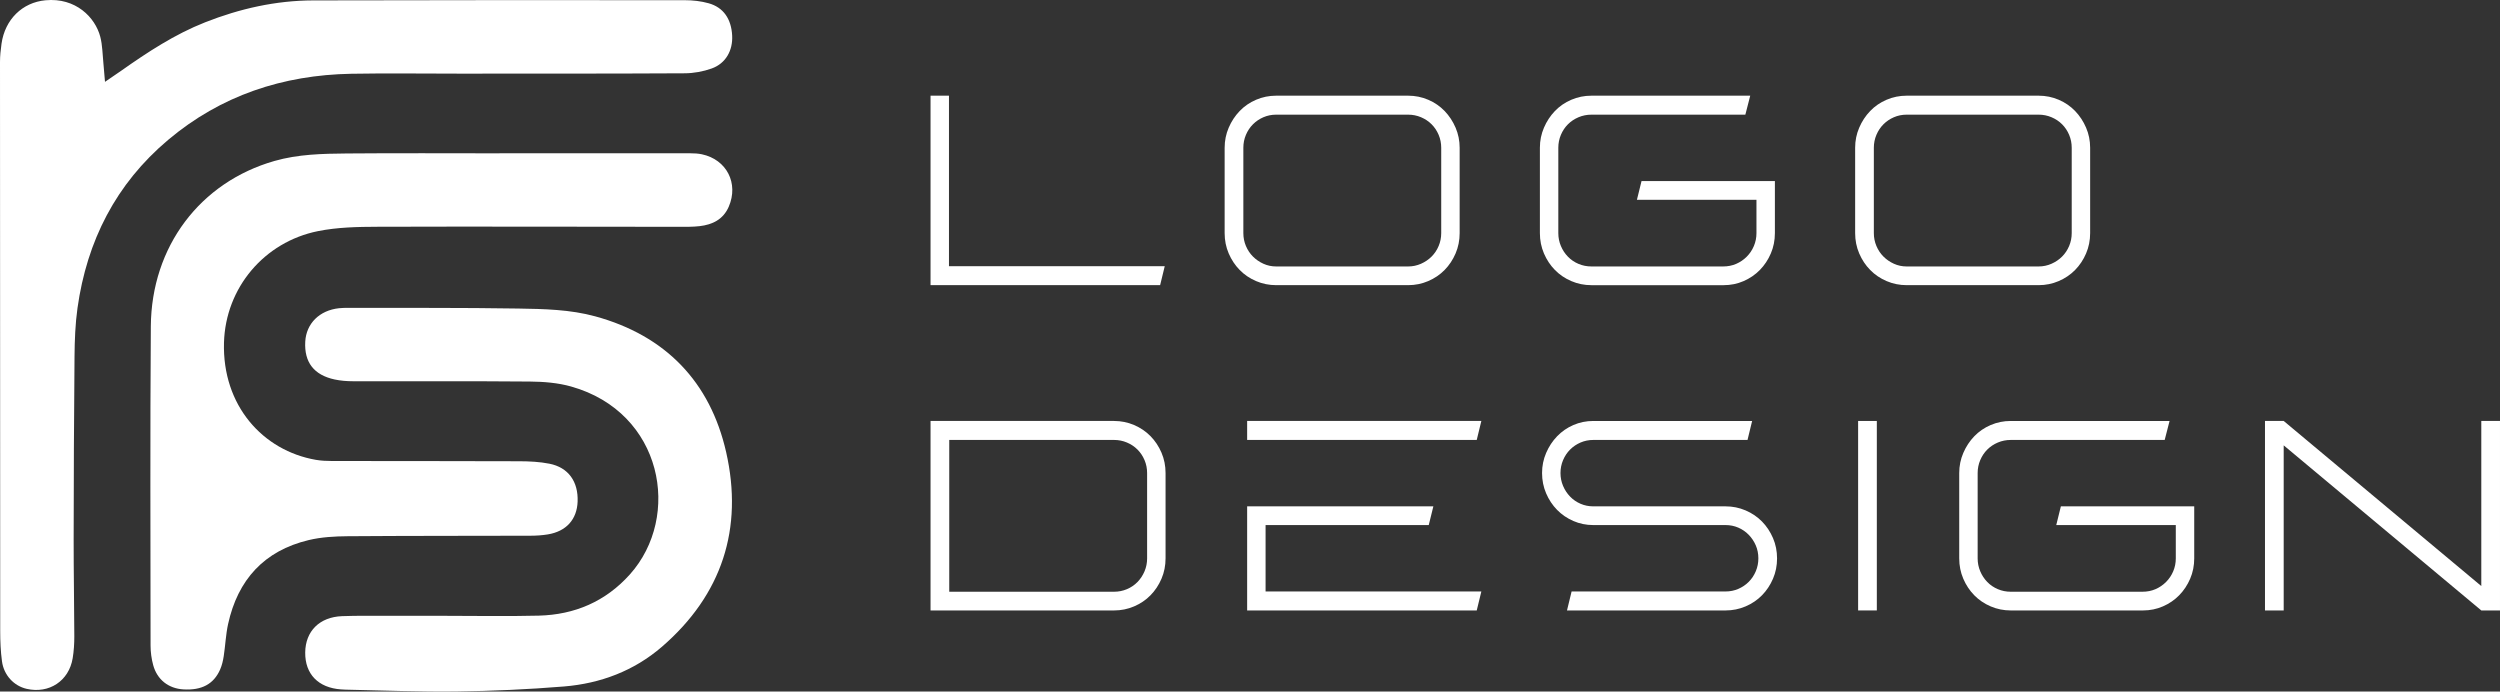 <?xml version="1.0" encoding="iso-8859-1"?>
<!-- Generator: Adobe Illustrator 27.8.1, SVG Export Plug-In . SVG Version: 6.00 Build 0)  -->
<svg version="1.1" id="Layer_1" xmlns="http://www.w3.org/2000/svg" xmlns:xlink="http://www.w3.org/1999/xlink" x="0px" y="0px"
	 viewBox="0 0 518.054 143.304" style="enable-background:new 0 0 518.054 143.304;" xml:space="preserve">
<rect x="0" y="0" width="518.054" height="143.304" fill="#333333" stroke="none"/>
<path style="fill:#FFFFFF;" d="M21.758,16.958c1.402-0.958,2.387-1.614,3.353-2.296c5.494-3.872,11.092-7.555,17.392-10.038
	c7.202-2.838,14.653-4.52,22.401-4.541c25.665-0.068,51.33-0.065,76.995-0.043c1.657,0.001,3.369,0.191,4.958,0.638
	c3.057,0.859,4.679,3.247,4.862,6.669c0.167,3.112-1.321,5.792-4.226,6.838c-1.764,0.635-3.726,0.993-5.602,1.003
	c-15.59,0.086-31.182,0.063-46.772,0.071c-7.436,0.004-14.873-0.108-22.307,0.025c-14.2,0.255-27.043,4.5-37.984,13.715
	C24.015,38.108,18.012,49.927,16.06,63.827c-0.465,3.308-0.586,6.683-0.617,10.03c-0.119,12.623-0.165,25.247-0.181,37.871
	c-0.009,6.71,0.122,13.421,0.138,20.131c0.004,1.512-0.092,3.043-0.337,4.533c-0.775,4.713-4.892,7.417-9.538,6.351
	c-2.637-0.605-4.725-2.808-5.115-5.709c-0.276-2.05-0.365-4.139-0.366-6.211C0.01,91.508-0.002,52.192,0,12.876
	c0-1.272,0.135-2.552,0.314-3.813c0.717-5.055,4.331-8.554,9.098-9.006c6.285-0.596,10.316,3.548,11.366,7.556
	c0.459,1.752,0.457,3.626,0.645,5.446C21.537,14.157,21.614,15.258,21.758,16.958z"/>
<path style="fill:#FFFFFF;" d="M103.498,31.756c13.191,0,26.382-0.003,39.573,0.009c0.793,0.001,1.604,0.043,2.376,0.207
	c5.138,1.089,7.659,6.022,5.568,10.858c-1.144,2.646-3.379,3.73-6.058,4.035c-1.424,0.163-2.874,0.137-4.312,0.136
	c-20.787-0.011-41.573-0.079-62.359-0.011c-4.137,0.013-8.361,0.093-12.391,0.905c-11.165,2.25-19.154,11.763-19.48,23.087
	c-0.375,13.023,8.028,22.397,19.047,24.308c1.094,0.19,2.225,0.238,3.339,0.24c12.952,0.022,25.904,0.002,38.855,0.051
	c2.068,0.008,4.172,0.109,6.193,0.508c3.931,0.776,6.004,3.708,5.845,7.859c-0.141,3.692-2.351,6.163-6.172,6.791
	c-1.175,0.193-2.382,0.269-3.575,0.273c-12.632,0.038-25.263,0.008-37.894,0.105c-2.697,0.021-5.464,0.174-8.073,0.796
	c-9.246,2.205-14.712,8.232-16.719,17.424c-0.474,2.174-0.562,4.429-0.9,6.636c-0.144,0.937-0.366,1.894-0.743,2.758
	c-1.327,3.036-3.838,4.357-7.625,4.126c-3.077-0.188-5.425-2.003-6.252-5.044c-0.352-1.295-0.538-2.676-0.54-4.018
	c-0.018-22.054-0.104-44.108,0.054-66.161c0.119-16.563,10.23-29.875,25.615-34.278c4.9-1.402,9.945-1.508,14.97-1.553
	c10.552-0.093,21.105-0.028,31.658-0.028C103.498,31.769,103.498,31.762,103.498,31.756z"/>
<path style="fill:#FFFFFF;" d="M91.742,127.61c6.634-0.001,13.272,0.132,19.902-0.036c7.437-0.189,13.847-2.927,18.873-8.534
	c10.773-12.019,6.868-33.588-12.175-38.948c-2.724-0.767-5.672-1.002-8.52-1.027c-12.229-0.108-24.46-0.036-36.69-0.063
	c-1.267-0.003-2.561-0.102-3.796-0.368c-4.294-0.925-6.313-3.581-6.081-7.833c0.205-3.764,2.951-6.493,6.995-6.93
	c0.634-0.068,1.277-0.077,1.916-0.076c11.749,0.028,23.5-0.047,35.247,0.142c5.336,0.086,10.746,0.197,15.933,1.617
	c14.578,3.99,23.82,13.585,27.126,28.134c3.6,15.84-0.859,29.573-13.295,40.327c-5.79,5.006-12.756,7.624-20.326,8.24
	c-7.399,0.602-14.833,0.936-22.256,1.031c-7.652,0.099-15.31-0.231-22.965-0.376c-0.319-0.006-0.639-0.029-0.958-0.051
	c-4.72-0.332-7.476-3.176-7.424-7.66c0.05-4.401,2.961-7.34,7.632-7.518c3.273-0.125,6.554-0.06,9.831-0.067
	C84.388,127.605,88.065,127.611,91.742,127.61z"/>
<g>
	<path style="fill:#FFFFFF;" d="M196.648,19.828v35.331h44.711l-0.955,3.932h-47.576V19.828H196.648z"/>
	<path style="fill:#FFFFFF;" d="M264.445,19.828h27.355c1.459,0,2.846,0.281,4.156,0.843c1.311,0.562,2.443,1.339,3.398,2.331
		c0.955,0.993,1.713,2.144,2.275,3.455c0.561,1.311,0.842,2.696,0.842,4.156v17.694c0,1.498-0.281,2.902-0.842,4.213
		c-0.562,1.311-1.32,2.453-2.275,3.426c-0.955,0.974-2.088,1.741-3.398,2.303c-1.311,0.562-2.697,0.843-4.156,0.843h-27.355
		c-1.461,0-2.847-0.281-4.157-0.843c-1.311-0.562-2.443-1.329-3.397-2.303c-0.955-0.973-1.713-2.115-2.275-3.426
		c-0.562-1.311-0.843-2.715-0.843-4.213V30.613c0-1.46,0.281-2.845,0.843-4.156c0.562-1.311,1.32-2.462,2.275-3.455
		c0.955-0.992,2.087-1.77,3.397-2.331C261.599,20.109,262.984,19.828,264.445,19.828z M257.649,48.307
		c0,0.937,0.177,1.826,0.533,2.668c0.355,0.843,0.843,1.573,1.461,2.191c0.618,0.618,1.338,1.114,2.162,1.488
		c0.823,0.375,1.704,0.562,2.641,0.562h27.355c0.936,0,1.824-0.187,2.668-0.562c0.842-0.374,1.572-0.871,2.189-1.488
		c0.619-0.618,1.105-1.348,1.461-2.191c0.355-0.842,0.533-1.731,0.533-2.668V30.613c0-0.936-0.178-1.825-0.533-2.668
		c-0.355-0.842-0.842-1.573-1.461-2.19c-0.617-0.618-1.348-1.104-2.189-1.46c-0.844-0.355-1.732-0.534-2.668-0.534h-27.355
		c-0.937,0-1.817,0.178-2.641,0.534c-0.824,0.356-1.544,0.842-2.162,1.46c-0.618,0.618-1.105,1.348-1.461,2.19
		c-0.355,0.843-0.533,1.732-0.533,2.668V48.307z"/>
	<path style="fill:#FFFFFF;" d="M319.099,48.307V30.613c0-1.46,0.281-2.845,0.843-4.156c0.562-1.311,1.319-2.462,2.274-3.455
		c0.955-0.992,2.087-1.77,3.398-2.331c1.311-0.562,2.696-0.843,4.157-0.843h32.915l-1.011,3.932h-31.904
		c-0.937,0-1.826,0.178-2.669,0.534c-0.842,0.356-1.572,0.842-2.19,1.46c-0.618,0.618-1.104,1.348-1.46,2.19
		c-0.356,0.843-0.534,1.732-0.534,2.668v17.694c0,0.937,0.178,1.826,0.534,2.668c0.355,0.843,0.842,1.583,1.46,2.219
		c0.618,0.637,1.349,1.133,2.19,1.489c0.843,0.356,1.732,0.533,2.669,0.533h27.298c0.974,0,1.872-0.177,2.696-0.533
		c0.823-0.355,1.554-0.852,2.191-1.489c0.636-0.636,1.132-1.376,1.488-2.219c0.355-0.842,0.533-1.731,0.533-2.668v-6.909h-24.771
		l0.954-3.875h27.636v10.785c0,1.498-0.28,2.902-0.842,4.213c-0.562,1.311-1.32,2.453-2.275,3.426
		c-0.955,0.974-2.078,1.741-3.37,2.303c-1.292,0.562-2.668,0.843-4.129,0.843h-27.41c-1.461,0-2.847-0.281-4.157-0.843
		c-1.312-0.562-2.443-1.329-3.398-2.303c-0.955-0.973-1.713-2.115-2.274-3.426C319.38,51.209,319.099,49.805,319.099,48.307z"/>
	<path style="fill:#FFFFFF;" d="M395.098,19.828h27.354c1.46,0,2.846,0.281,4.156,0.843c1.311,0.562,2.443,1.339,3.398,2.331
		c0.955,0.993,1.713,2.144,2.275,3.455c0.562,1.311,0.842,2.696,0.842,4.156v17.694c0,1.498-0.28,2.902-0.842,4.213
		c-0.562,1.311-1.32,2.453-2.275,3.426c-0.955,0.974-2.088,1.741-3.398,2.303c-1.311,0.562-2.696,0.843-4.156,0.843h-27.354
		c-1.461,0-2.847-0.281-4.157-0.843c-1.312-0.562-2.443-1.329-3.398-2.303c-0.955-0.973-1.713-2.115-2.274-3.426
		c-0.562-1.311-0.843-2.715-0.843-4.213V30.613c0-1.46,0.281-2.845,0.843-4.156c0.562-1.311,1.319-2.462,2.274-3.455
		c0.955-0.992,2.087-1.77,3.398-2.331C392.251,20.109,393.637,19.828,395.098,19.828z M388.301,48.307
		c0,0.937,0.177,1.826,0.533,2.668c0.355,0.843,0.843,1.573,1.461,2.191c0.617,0.618,1.338,1.114,2.162,1.488
		c0.823,0.375,1.704,0.562,2.641,0.562h27.354c0.936,0,1.825-0.187,2.668-0.562c0.843-0.374,1.573-0.871,2.19-1.488
		c0.618-0.618,1.104-1.348,1.461-2.191c0.355-0.842,0.533-1.731,0.533-2.668V30.613c0-0.936-0.178-1.825-0.533-2.668
		c-0.356-0.842-0.843-1.573-1.461-2.19c-0.617-0.618-1.348-1.104-2.19-1.46c-0.843-0.355-1.732-0.534-2.668-0.534h-27.354
		c-0.937,0-1.817,0.178-2.641,0.534c-0.824,0.356-1.545,0.842-2.162,1.46c-0.618,0.618-1.105,1.348-1.461,2.19
		c-0.356,0.843-0.533,1.732-0.533,2.668V48.307z"/>
	<path style="fill:#FFFFFF;" d="M230.855,87.233c1.46,0,2.845,0.281,4.157,0.843c1.31,0.562,2.443,1.33,3.398,2.303
		c0.955,0.975,1.713,2.116,2.275,3.427c0.562,1.312,0.843,2.716,0.843,4.213v17.693c0,1.499-0.281,2.903-0.843,4.213
		c-0.562,1.312-1.32,2.453-2.275,3.427c-0.955,0.975-2.088,1.741-3.398,2.303c-1.312,0.562-2.696,0.843-4.157,0.843h-38.027V87.233
		H230.855z M196.704,122.62h34.151c0.936,0,1.826-0.177,2.668-0.533c0.843-0.355,1.573-0.852,2.191-1.488
		c0.618-0.637,1.104-1.377,1.46-2.219c0.355-0.843,0.533-1.732,0.533-2.669V98.018c0-0.936-0.178-1.825-0.533-2.668
		c-0.356-0.843-0.843-1.573-1.46-2.19c-0.618-0.618-1.348-1.104-2.191-1.461c-0.842-0.355-1.732-0.533-2.668-0.533h-34.151V122.62z"
		/>
	<path style="fill:#FFFFFF;" d="M258.435,87.233h48.532l-0.955,3.933h-47.577V87.233z M297.023,104.927l-0.955,3.876h-33.813v13.762
		h44.712l-0.955,3.932h-47.577v-21.569H297.023z"/>
	<path style="fill:#FFFFFF;" d="M319.548,98.018c0-1.46,0.281-2.846,0.843-4.156s1.319-2.462,2.274-3.455
		c0.955-0.991,2.078-1.77,3.37-2.331s2.669-0.843,4.129-0.843h32.916l-0.955,3.933h-31.961c-0.937,0-1.816,0.178-2.64,0.533
		c-0.824,0.356-1.545,0.843-2.163,1.461c-0.618,0.617-1.104,1.348-1.46,2.19c-0.356,0.843-0.534,1.732-0.534,2.668
		c0,0.937,0.178,1.826,0.534,2.668c0.355,0.843,0.842,1.583,1.46,2.219c0.618,0.638,1.339,1.134,2.163,1.489
		c0.823,0.355,1.703,0.533,2.64,0.533h27.411c1.46,0,2.846,0.281,4.156,0.843s2.443,1.329,3.398,2.303
		c0.955,0.975,1.713,2.116,2.275,3.427c0.562,1.311,0.842,2.715,0.842,4.212c0,1.499-0.28,2.903-0.842,4.213
		c-0.562,1.312-1.32,2.453-2.275,3.427c-0.955,0.975-2.088,1.741-3.398,2.303s-2.696,0.843-4.156,0.843h-32.859l0.955-3.932h31.904
		c0.936,0,1.815-0.178,2.64-0.534c0.823-0.355,1.545-0.842,2.163-1.46c0.617-0.618,1.104-1.349,1.46-2.19
		c0.355-0.843,0.534-1.732,0.534-2.669c0-0.973-0.179-1.872-0.534-2.695c-0.356-0.823-0.843-1.554-1.46-2.191
		c-0.618-0.636-1.34-1.132-2.163-1.488c-0.824-0.355-1.704-0.533-2.64-0.533h-27.411c-1.46,0-2.837-0.281-4.129-0.843
		s-2.415-1.329-3.37-2.303s-1.713-2.115-2.274-3.427C319.829,100.92,319.548,99.516,319.548,98.018z"/>
	<path style="fill:#FFFFFF;" d="M385.043,87.233h3.876v39.264h-3.876V87.233z"/>
	<path style="fill:#FFFFFF;" d="M405.994,115.711V98.018c0-1.46,0.281-2.846,0.843-4.156s1.319-2.462,2.274-3.455
		c0.955-0.991,2.087-1.77,3.398-2.331c1.311-0.562,2.696-0.843,4.157-0.843h32.915l-1.011,3.933h-31.904
		c-0.937,0-1.826,0.178-2.669,0.533c-0.842,0.356-1.572,0.843-2.19,1.461c-0.618,0.617-1.104,1.348-1.46,2.19
		c-0.356,0.843-0.534,1.732-0.534,2.668v17.693c0,0.937,0.178,1.826,0.534,2.669c0.355,0.842,0.842,1.582,1.46,2.219
		s1.349,1.133,2.19,1.488c0.843,0.356,1.732,0.533,2.669,0.533h27.298c0.974,0,1.872-0.177,2.696-0.533
		c0.823-0.355,1.554-0.852,2.191-1.488c0.636-0.637,1.132-1.377,1.488-2.219c0.355-0.843,0.533-1.732,0.533-2.669v-6.908h-24.771
		l0.954-3.876h27.636v10.784c0,1.499-0.28,2.903-0.842,4.213c-0.562,1.312-1.32,2.453-2.275,3.427
		c-0.955,0.975-2.078,1.741-3.37,2.303s-2.668,0.843-4.129,0.843h-27.41c-1.461,0-2.847-0.281-4.157-0.843
		c-1.312-0.562-2.443-1.328-3.398-2.303c-0.955-0.974-1.713-2.115-2.274-3.427C406.275,118.615,405.994,117.21,405.994,115.711z"/>
	<path style="fill:#FFFFFF;" d="M473.23,87.233l40.948,34.208V87.233h3.875v39.264h-3.875L473.23,92.288v34.208h-3.876V87.233
		H473.23z"/>
</g>
</svg>
